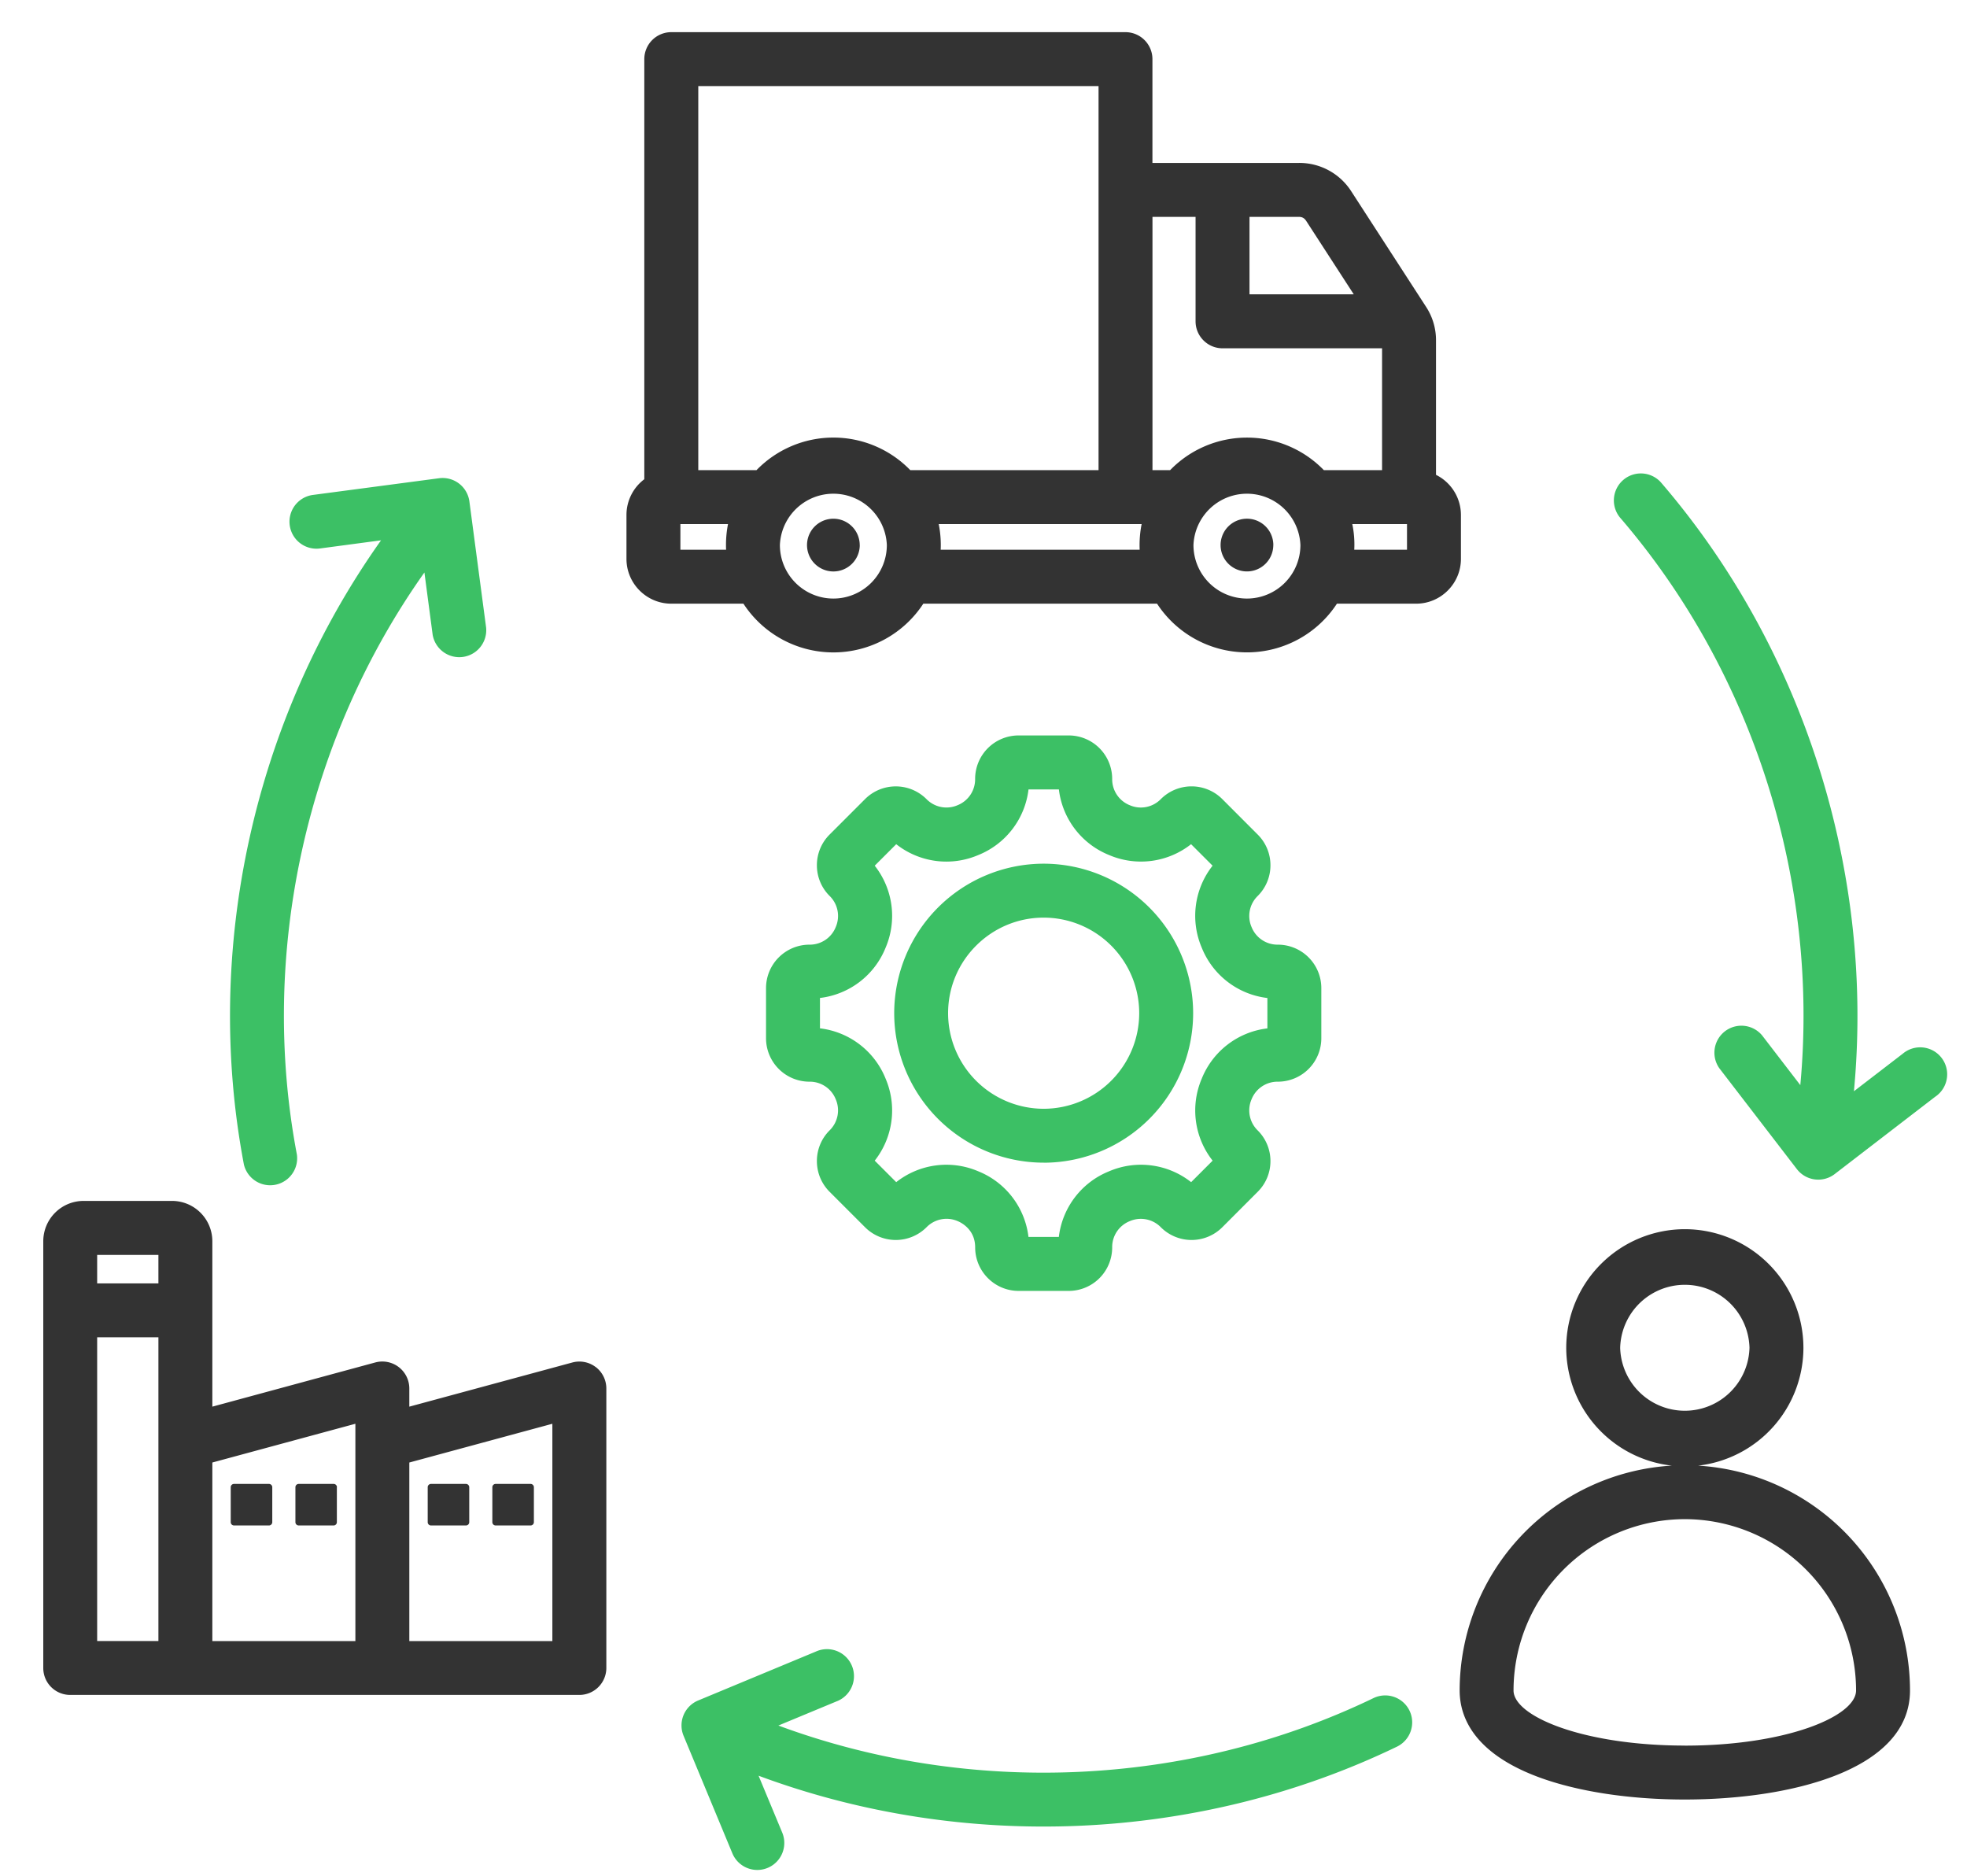 <svg width="43" height="41" fill="none" xmlns="http://www.w3.org/2000/svg"><path d="M31.937 11.256a.98.98 0 00-.545-.877V7.447a1.33 1.33 0 00-.22-.745l-1.629-2.515a1.348 1.348 0 00-1.15-.626h-3.2V1.293a.59.59 0 00-.589-.59h-9.929a.59.59 0 00-.59.59v9.182a.978.978 0 00-.39.781v.959c0 .54.44.98.98.98h1.577a2.347 2.347 0 003.932 0h5.11a2.348 2.348 0 003.932 0h1.731c.54 0 .98-.44.98-.98v-.959zm-3.383-6.428l1.04 1.605h-2.279V4.74h1.077c.074 0 .122.027.162.088zm-2.418-.088v2.283c0 .325.264.59.59.59h3.487v2.663H28.94a2.34 2.34 0 00-3.36 0h-.386V4.74h.942zm-2.121-2.858v8.394h-4.116a2.34 2.34 0 00-3.361 0h-1.273V1.882h8.75zm-9.141 10.134v-.561h1.041a2.344 2.344 0 00-.042.561h-.999zm3.344 1.067a1.17 1.17 0 01-1.169-1.17 1.17 1.17 0 012.338 0 1.17 1.17 0 01-1.169 1.17zm2.346-1.067a2.322 2.322 0 00-.043-.561h4.436a2.344 2.344 0 00-.043.561h-4.35zm6.696 1.067a1.17 1.17 0 01-1.17-1.17 1.17 1.17 0 012.338 0 1.17 1.17 0 01-1.168 1.17zm3.498-1.067h-1.153a2.177 2.177 0 00-.043-.561h1.196v.561zm6.358 20.02a2.596 2.596 0 002.308-2.577 2.595 2.595 0 00-2.593-2.592 2.595 2.595 0 00-2.592 2.592 2.596 2.596 0 002.308 2.576 4.929 4.929 0 00-4.638 4.914c0 .574.302 1.37 1.74 1.9.85.312 1.98.484 3.182.484 2.271 0 4.923-.624 4.923-2.384a4.929 4.929 0 00-4.638-4.914zm-1.698-2.577a1.414 1.414 0 012.827 0 1.414 1.414 0 01-2.827 0zm1.413 8.695c-2.206 0-3.744-.635-3.744-1.205a3.748 3.748 0 013.744-3.744 3.748 3.748 0 013.744 3.744c0 .57-1.537 1.206-3.744 1.206zm-23.808-8.273a.59.59 0 00-.512-.1l-3.563.965v-.396a.59.59 0 00-.744-.57l-3.562.966V27.13a.882.882 0 00-.881-.881H1.826a.882.882 0 00-.88.88v9.33c0 .325.263.588.589.588h11.13a.59.59 0 00.59-.589v-6.11a.59.59 0 00-.232-.468zm-9.56-2.453v.624H2.124v-.623h1.339zM2.124 35.87v-6.64h1.339v6.639H2.124zm2.518-3.903l3.127-.847v4.75H4.642v-3.903zm7.433 3.903H8.948v-3.903l3.127-.847v4.75zm15.76-23.956a.576.576 0 11-1.152 0 .576.576 0 011.153 0zm-9.04 0a.576.576 0 11-1.153 0 .576.576 0 011.152 0zM5.952 32.507v.764c0 .04-.033.072-.072.072h-.764a.072.072 0 01-.072-.072v-.764c0-.04.032-.072.072-.072h.764c.04 0 .072.033.072.072zm4.811.764v-.764c0-.04.033-.072.072-.072h.764c.04 0 .072.033.072.072v.764c0 .04-.033.072-.072.072h-.764a.072.072 0 01-.072-.072zm-1.413 0v-.764c0-.04.033-.072.072-.072h.764c.04 0 .072.033.072.072v.764c0 .04-.032.072-.072.072h-.764a.072.072 0 01-.072-.072zm-1.986-.764v.764c0 .04-.032.072-.071.072H6.53a.072.072 0 01-.072-.072v-.764c0-.04.032-.072.072-.072h.764c.04 0 .072.033.072.072z" fill="#333"/><path d="M17.695 20.648a.95.95 0 00-.949.95v1.096a.95.95 0 00.95.949.61.61 0 01.574.385.611.611 0 01-.134.679.943.943 0 00-.278.671c0 .254.099.493.278.672l.775.775a.95.95 0 001.343 0 .612.612 0 01.68-.135c.09.037.384.19.384.576 0 .523.426.95.95.95h1.095a.95.95 0 00.95-.95.61.61 0 01.385-.575.611.611 0 01.679.134.95.95 0 001.343 0l.774-.775a.943.943 0 00.279-.672.943.943 0 00-.279-.67.611.611 0 01-.134-.68.611.611 0 01.575-.385.95.95 0 00.95-.95v-1.096a.95.95 0 00-.95-.949.611.611 0 01-.575-.385.61.61 0 01.134-.679.943.943 0 00.279-.671.943.943 0 00-.279-.672l-.774-.775a.95.95 0 00-1.343 0 .61.61 0 01-.68.134.611.611 0 01-.384-.575.95.95 0 00-.95-.95h-1.096a.95.95 0 00-.95.95.611.611 0 01-.384.575.611.611 0 01-.68-.134.95.95 0 00-1.342 0l-.775.775a.943.943 0 00-.278.672.94.94 0 00.278.67.611.611 0 01.134.68.611.611 0 01-.575.385zm1.665.066a1.77 1.77 0 00-.238-1.792l.47-.47a1.77 1.77 0 001.792.238 1.77 1.77 0 001.1-1.435h.664a1.77 1.77 0 001.1 1.435 1.77 1.77 0 001.79-.238l.47.47a1.77 1.77 0 00-.237 1.792 1.77 1.77 0 001.435 1.1v.664a1.77 1.77 0 00-1.435 1.099 1.77 1.77 0 00.238 1.792l-.47.47a1.77 1.77 0 00-1.792-.238 1.77 1.77 0 00-1.1 1.435h-.664a1.77 1.77 0 00-1.099-1.435 1.77 1.77 0 00-1.792.238l-.47-.47a1.77 1.77 0 00.238-1.792 1.77 1.77 0 00-1.435-1.1v-.664a1.77 1.77 0 001.435-1.099zm3.456 4.7a3.271 3.271 0 003.267-3.269 3.271 3.271 0 00-3.267-3.267 3.271 3.271 0 00-3.268 3.267 3.271 3.271 0 003.268 3.268zm0-5.357a2.09 2.09 0 012.088 2.088 2.091 2.091 0 01-2.088 2.09 2.091 2.091 0 01-2.09-2.09c0-1.151.938-2.088 2.09-2.088zm7.997 17.334a.59.59 0 01-.275.787c-4.33 2.09-9.46 2.306-13.955.635l.517 1.243a.59.59 0 11-1.09.453l-1.067-2.57a.59.59 0 01.318-.77l2.57-1.068a.59.59 0 11.452 1.089l-1.267.526c4.192 1.553 8.972 1.348 13.01-.6a.59.59 0 01.787.275zm11.5-13.425l-2.205 1.696a.59.59 0 01-.827-.108l-1.696-2.206a.59.59 0 01.935-.718l.836 1.088c.415-4.452-1.02-9.016-3.947-12.412a.59.59 0 01.893-.77c3.14 3.643 4.677 8.541 4.226 13.316l1.067-.82a.59.59 0 11.719.934zM8.33 11.81l-1.334.178a.59.59 0 11-.155-1.17l2.758-.365a.59.59 0 01.662.506l.366 2.759a.59.59 0 01-1.169.155l-.18-1.36C6.693 16.16 5.654 20.831 6.49 25.234a.59.59 0 01-1.158.22c-.897-4.723.22-9.734 2.998-13.644z" fill="#3CC065"/></svg>
